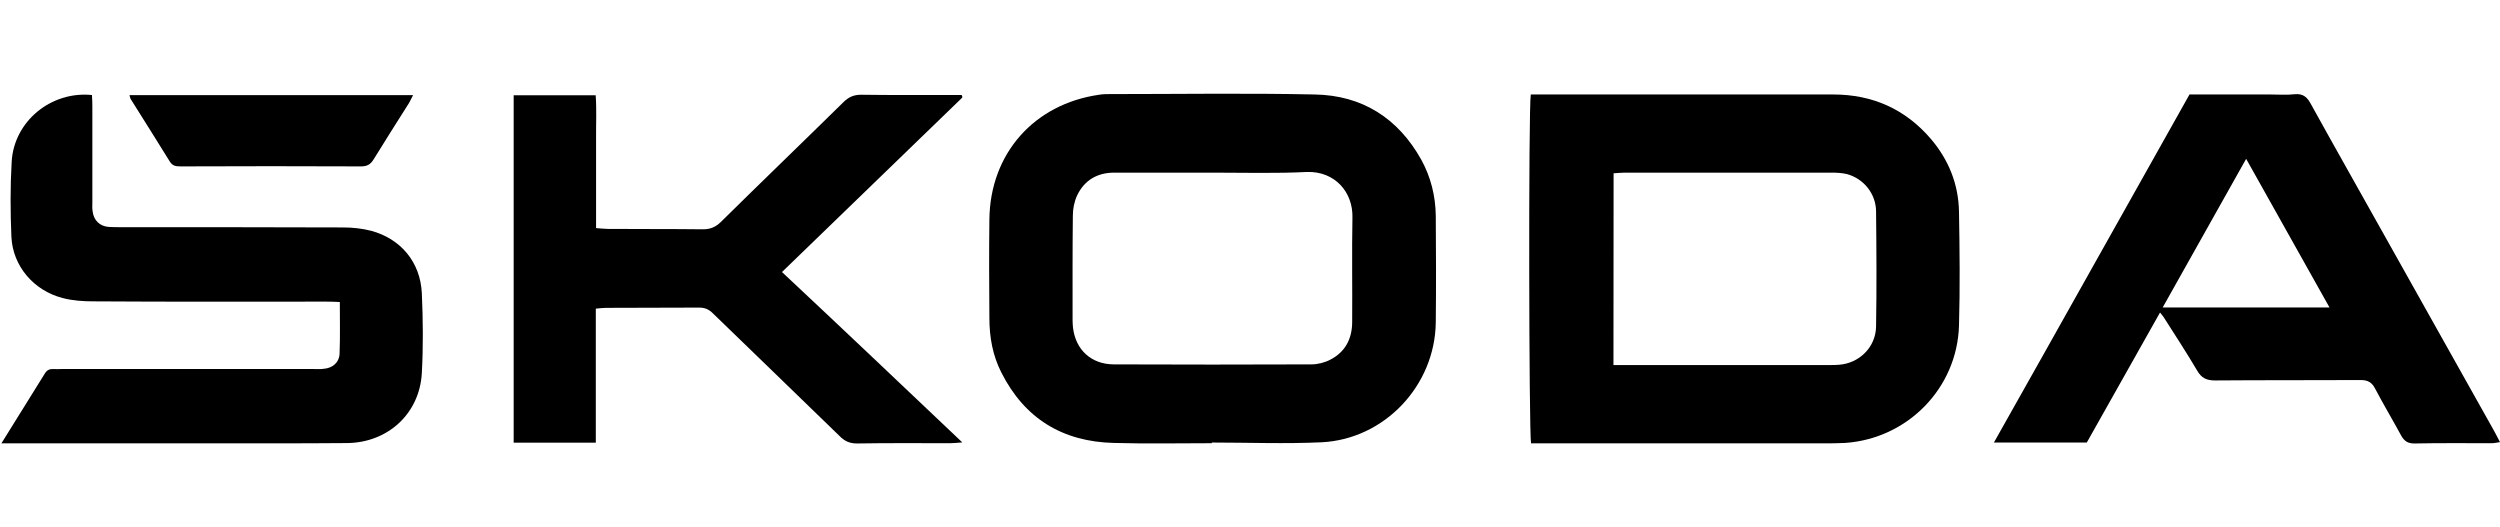 <?xml version="1.0" encoding="utf-8"?>
<!-- Generator: Adobe Illustrator 16.0.0, SVG Export Plug-In . SVG Version: 6.00 Build 0)  -->
<!DOCTYPE svg PUBLIC "-//W3C//DTD SVG 1.1//EN" "http://www.w3.org/Graphics/SVG/1.1/DTD/svg11.dtd">
<svg version="1.1" id="Ebene_1" xmlns="http://www.w3.org/2000/svg" xmlns:xlink="http://www.w3.org/1999/xlink" x="0px" y="0px"
	 width="1884px" height="397.2px" viewBox="0 0 1884 397.2" enable-background="new 0 0 1884 397.2" xml:space="preserve">
<g>
	<path fill="#000" d="M1153.6,71.2h7.9c73.3,0,146.7,0,220,0c29.6,0,54.4,11,73.7,33.6c13.4,15.8,20.8,34.2,21.1,55
		c0.5,28.5,0.8,57,0,85.4c-1.3,47.3-38.8,85.4-85.9,88.6c-5.7,0.3-11.3,0.3-16.9,0.3c-70,0-139.9,0-209.9,0h-9.8
		C1152.2,326.8,1151.8,82.1,1153.6,71.2 M1215.9,275.1h10.1c51.1,0,102,0,153,0c2.2,0,4.6,0,6.8-0.2c15.3-1.1,27.7-13.2,28-28.7
		c0.5-29,0.3-58.1,0-87.1c-0.2-13.2-9.3-24.4-21.9-27.9c-3.8-0.9-7.9-1.1-11.7-1.1c-51.8,0-103.7,0-155.5,0c-2.7,0-5.5,0.3-8.7,0.5
		L1215.9,275.1L1215.9,275.1z"/>
	<path fill="#000" d="M913,334c-24.6,0-49.2,0.5-73.6-0.2c-38.6-0.9-67.3-18.4-84.8-53.1c-6.5-12.8-9-26.6-9-41
		c-0.2-24.9-0.3-49.6,0-74.5c0.6-49.5,33.7-86.8,82.7-93.8c2.8-0.5,5.7-0.5,8.5-0.5c51.4,0,102.7-0.8,153.9,0.3
		c35.8,0.6,62.9,17.8,80.4,49.2c7.2,13.1,10.7,27.3,10.9,42.2c0.2,26.8,0.3,53.6,0,80.4c-0.6,47.6-38.6,87.9-85.9,90.3
		c-27.6,1.3-55.3,0.2-82.9,0.2v0.5 M914.1,130.1L914.1,130.1c-24.7,0-49.6,0-74.4,0c-12.8,0-22.4,5.7-27.9,17
		c-2.2,4.7-3.3,10.2-3.3,15.4c-0.3,26.5-0.2,52.9-0.2,79.4c0,1.7,0.2,3.3,0.3,5c2,16.7,13.7,27.6,30.7,27.7
		c49.6,0.2,99.3,0.2,148.8,0c4.9,0,10.2-1.3,14.5-3.6c11.3-5.8,16.4-15.9,16.4-28.4c0.2-26.2-0.3-52.5,0.2-78.6
		c0.5-19.1-13.1-35-34.2-34.4C961.6,130.8,937.8,130.1,914.1,130.1"/>
	<path fill="#000" d="M725.2,333.4c-4.3,0.3-6.6,0.6-9.1,0.6c-23.5,0-46.8-0.2-70.3,0.2c-5.7,0-9.5-1.9-13.2-5.7
		c-31.7-30.9-63.7-61.6-95.3-92.3c-3-3-6-4.4-10.4-4.4c-23.5,0.2-46.8,0-70.3,0.2c-2.2,0-4.4,0.3-7.6,0.6v101h-61.9V71.8h61.8
		c0.8,10.7,0.2,21.6,0.3,32.5c0,11.3,0,22.5,0,33.9v33.7c3.3,0.2,6,0.6,8.7,0.6c24,0.2,47.9,0,71.9,0.3c5.5,0,9.5-1.7,13.4-5.5
		c30.7-30.3,61.8-60.2,92.5-90.4c3.9-3.8,7.7-5.5,13.2-5.5c23.2,0.3,46.3,0.2,69.3,0.2h6.5c0.3,0.8,0.5,0.9,0.5,1.3
		c0,0.2,0,0.6-0.2,0.8c-44.9,43.5-90,87-135.7,131.3C634.4,247.2,679.2,289.8,725.2,333.4"/>
	<path fill="#000" d="M1650,71.2h60.8c6.1,0,12.4,0.5,18.6-0.2c6-0.5,9,1.9,11.8,6.9c18.3,33.1,36.9,65.9,55.3,98.8
		c27.7,49.5,55.5,98.8,83.2,148.3c1.4,2.4,2.5,4.9,4.3,8.2c-2.5,0.3-4.4,0.8-6.1,0.8c-19.5,0-38.9-0.2-58.5,0.2c-5,0-7.6-1.9-9.9-6
		c-6.5-12-13.4-23.5-19.7-35.5c-2.4-4.6-5.5-6.3-10.6-6.3c-36.7,0.2-73.3,0-110,0.3c-6.5,0-10.2-1.9-13.4-7.4
		c-8-13.6-16.7-26.8-25.2-40.2c-0.6-0.9-1.3-1.7-2.8-3.6c-18.6,33.1-36.9,65.6-55.2,98h-70C1552.2,245.6,1600.8,158.6,1650,71.2
		 M1692.7,119.7c-21.3,38-41.8,74.5-62.9,112h125.7C1734.6,194.4,1714.1,158,1692.7,119.7"/>
	<path fill="#000" d="M1,334.2c11.8-18.9,22.4-35.9,32.9-52.9c1.6-2.5,3.5-3.3,6.3-3.2c2,0.2,3.9,0,6,0h190.3
		c2.5,0,5,0.2,7.6-0.2c6.5-0.5,11.5-4.7,11.8-11.2c0.5-12.6,0.2-25.4,0.2-39.1c-3.8-0.2-7.1-0.3-10.2-0.3
		c-58.5,0-116.8,0.2-175.2-0.2c-7.9,0-15.9-0.5-23.5-2.5c-21.9-5.7-37.5-24.1-38.6-46c-0.8-18.9-0.9-37.8,0.2-56.7
		c1.7-30.4,29.6-53.4,60.5-50.3c0.2,2.8,0.3,5.8,0.3,8.8c0,24,0,47.9,0,72c0,2.2-0.2,4.6,0.2,6.8c0.8,6.9,5.4,11.3,12.1,11.8
		c2.8,0.2,5.7,0.2,8.5,0.2c56.1,0,112.2,0,168.4,0.2c6.9,0,14.2,0.8,20.8,2.5c22.4,6,37.2,23.6,38.3,47.1c0.9,20,1.1,40,0,60
		c-1.6,30.6-25.5,52.6-56.4,52.9c-36.7,0.3-73.3,0.2-110,0.2c-46.3,0-92.5,0-138.8,0H1L1,334.2z"/>
	<path fill="#000" d="M97.6,71.7h213.7c-1.4,2.5-2.2,4.6-3.3,6.3c-8.8,14-17.8,28-26.5,42.2c-2.4,3.9-5,5.2-9.6,5.2
		c-45.1-0.2-90.1-0.2-135.2,0c-3.5,0-6.5,0-8.7-3.6c-9.8-15.9-19.7-31.5-29.6-47.3C98.1,73.9,97.9,72.9,97.6,71.7"/>
</g>
</svg>
